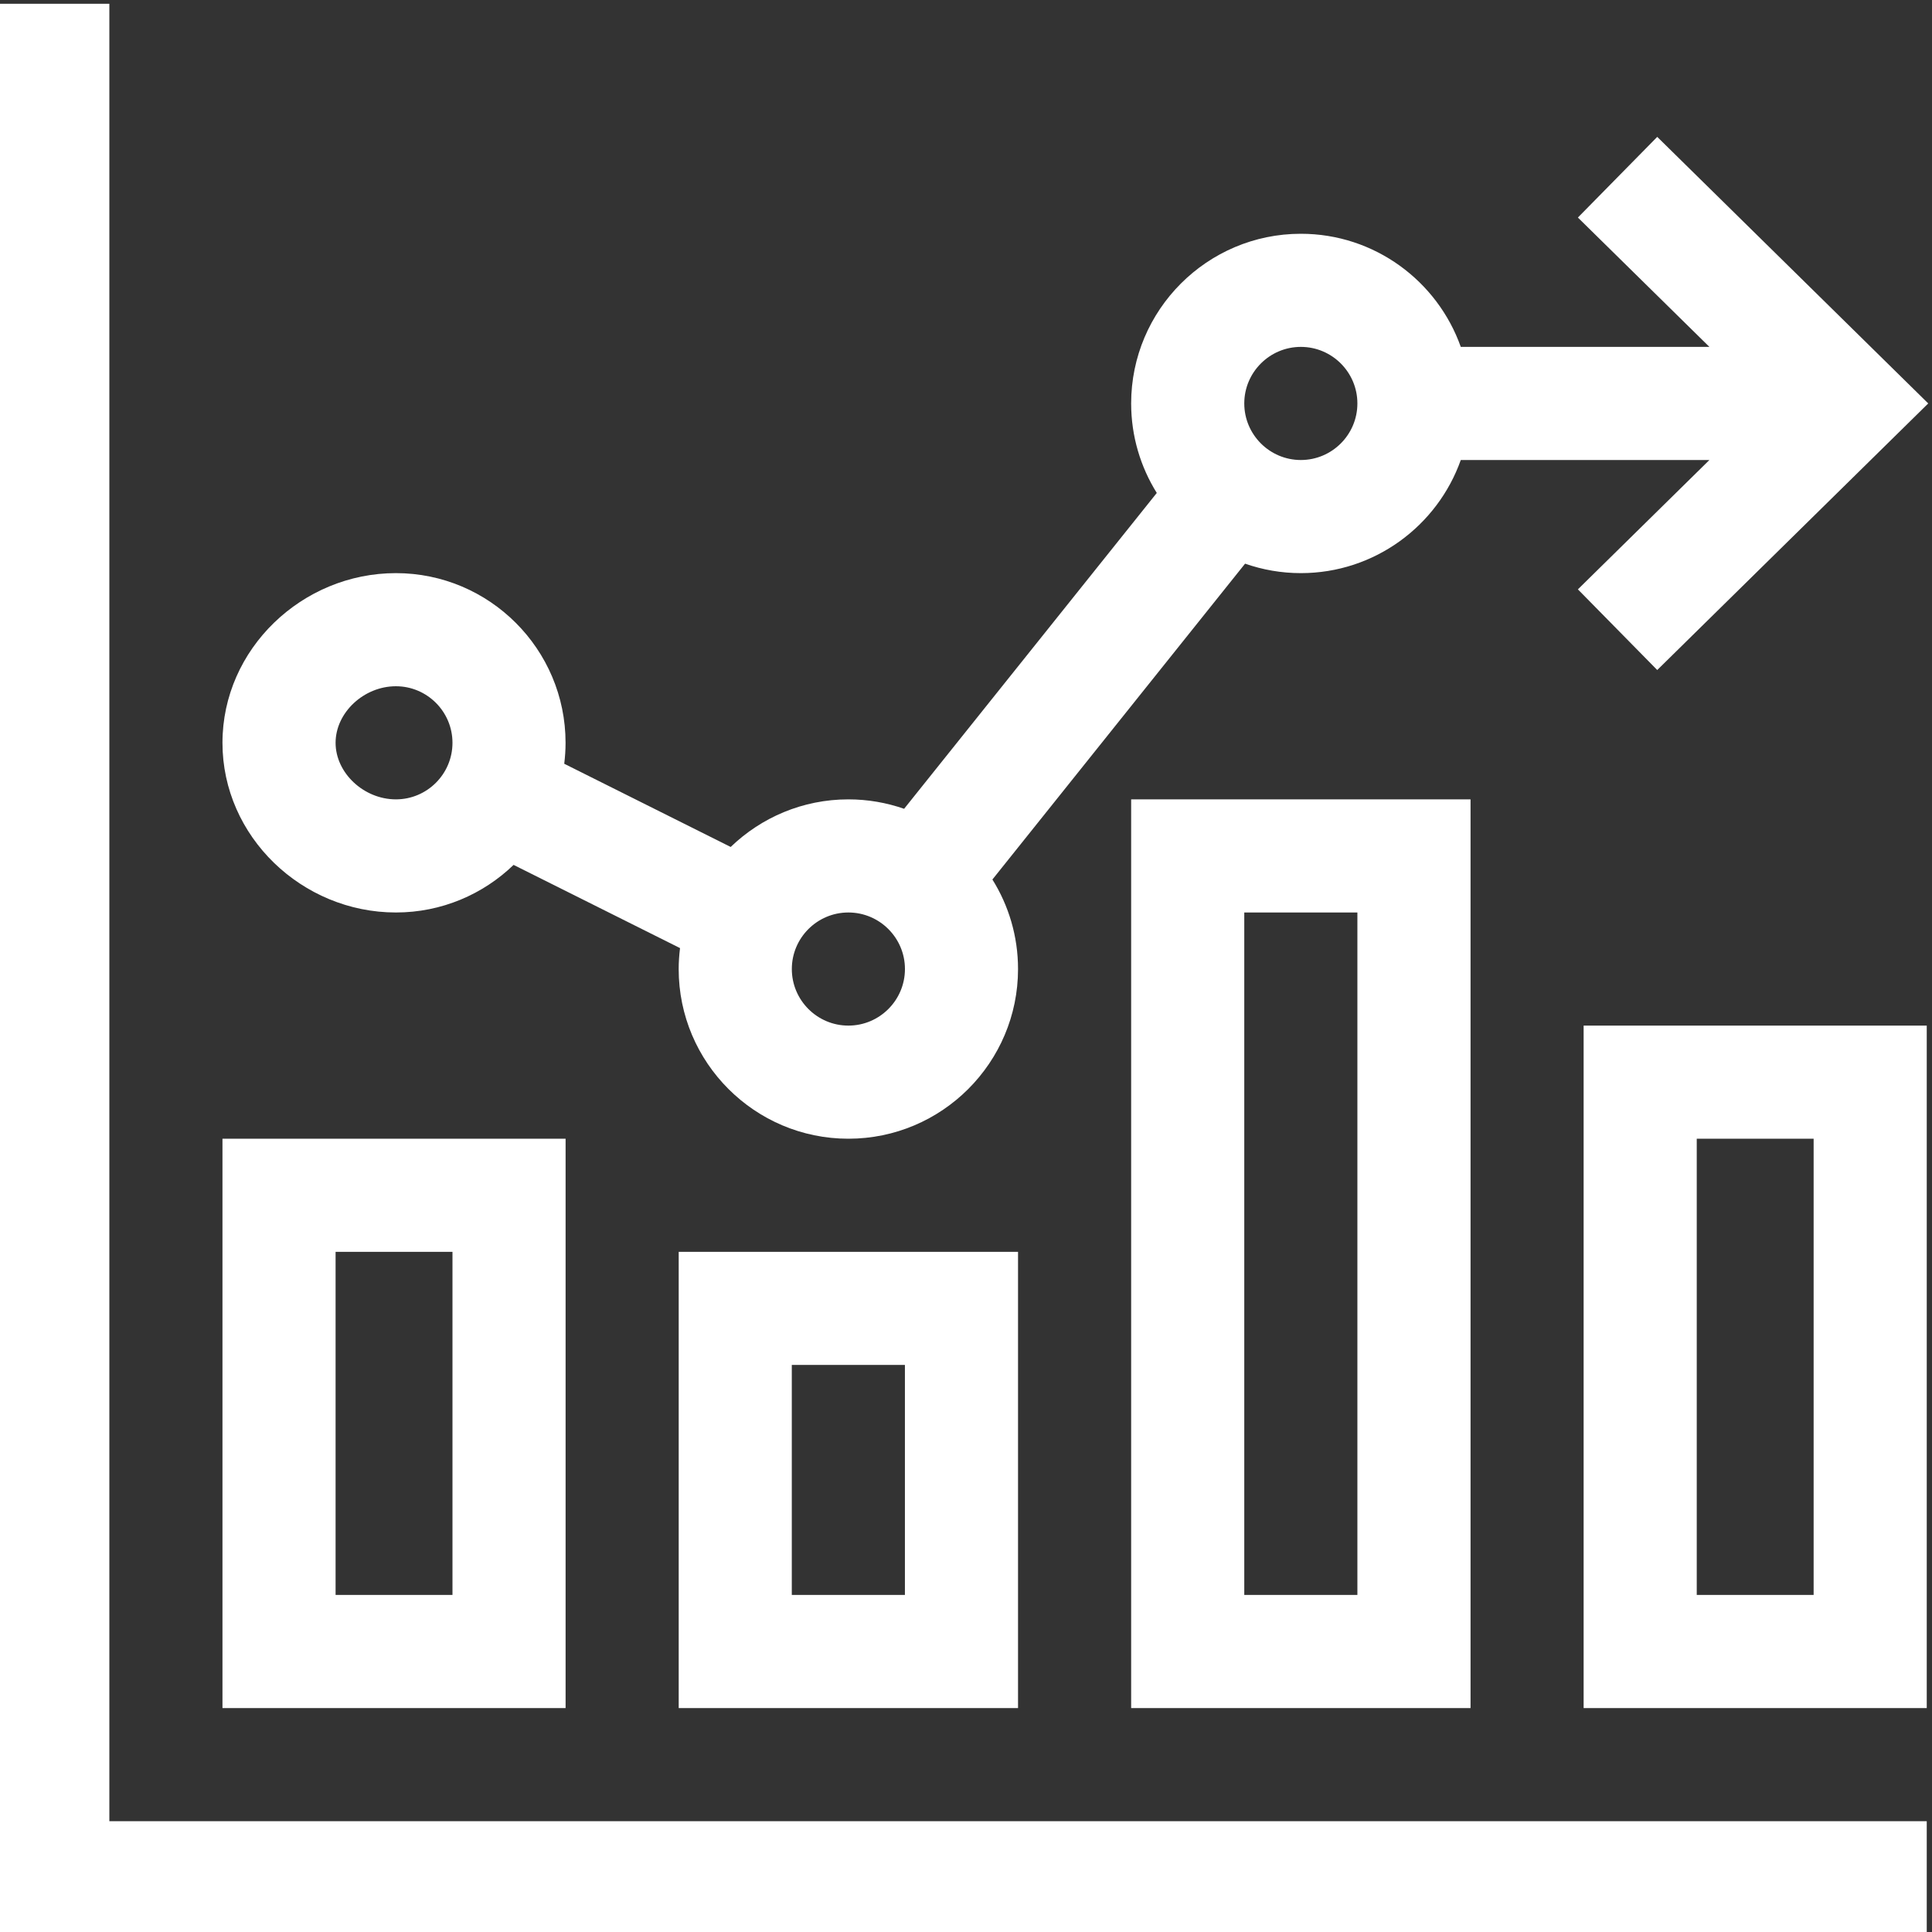 <svg xmlns="http://www.w3.org/2000/svg" width="60" height="60" viewBox="0 0 60 60" fill="none"><rect x="0" y="0" width="60" height="60" fill="#333333" stroke="none"/><g clip-path="url(#clip0_18_684)"><path d="M17.565 35.364H6.909V53.046H17.565V35.364ZM14.052 49.532H10.422V38.877H14.052V49.532Z" fill="white"></path><path d="M21.078 38.877V53.046H31.616V38.877H21.078ZM28.103 49.532H24.59V42.389H28.103V49.532Z" fill="white"></path><path d="M49.181 53.046H59.837V31.851H49.181V53.046ZM52.694 35.364H56.324V49.532H52.694V35.364Z" fill="white"></path><path d="M35.129 24.825V53.046H45.669V24.825H35.129ZM42.155 49.532H38.642V28.338H42.155V49.532Z" fill="white"></path><path d="M49.003 6.756L53.087 10.773H45.366C44.641 8.729 42.688 7.26 40.399 7.26C37.493 7.26 35.129 9.624 35.129 12.529C35.129 13.549 35.422 14.502 35.925 15.309L28.078 25.118C27.536 24.929 26.953 24.825 26.347 24.825C24.929 24.825 23.641 25.389 22.692 26.303L17.523 23.719C17.549 23.505 17.564 23.289 17.564 23.069C17.564 20.163 15.201 17.799 12.295 17.799C9.384 17.799 6.909 20.152 6.909 23.069C6.909 25.98 9.379 28.338 12.295 28.338C13.713 28.338 15.002 27.774 15.95 26.86L21.119 29.444C21.093 29.658 21.077 29.874 21.077 30.094C21.077 33 23.441 35.364 26.347 35.364C29.253 35.364 31.616 33 31.616 30.094C31.616 29.074 31.325 28.122 30.82 27.314L38.667 17.505C39.21 17.695 39.792 17.799 40.399 17.799C42.688 17.799 44.641 16.33 45.366 14.286H53.087L49.003 18.303L51.467 20.808L59.883 12.529L51.467 4.251L49.003 6.756ZM12.295 24.825C11.297 24.825 10.422 24.004 10.422 23.069C10.422 22.132 11.297 21.312 12.295 21.312C13.264 21.312 14.052 22.1 14.052 23.069C14.052 24.037 13.264 24.825 12.295 24.825ZM26.347 31.851C25.379 31.851 24.591 31.063 24.591 30.094C24.591 29.126 25.379 28.338 26.347 28.338C27.316 28.338 28.104 29.126 28.104 30.094C28.104 31.063 27.316 31.851 26.347 31.851ZM40.399 14.286C39.431 14.286 38.642 13.498 38.642 12.529C38.642 11.561 39.431 10.773 40.399 10.773C41.367 10.773 42.155 11.561 42.155 12.529C42.155 13.498 41.367 14.286 40.399 14.286Z" fill="white"></path><path d="M3.396 0.117H-0.117V60.072H59.837V56.559H3.396V0.117Z" fill="white"></path></g><defs><clipPath id="clip0_18_684"><rect width="60" height="60" fill="white"></rect></clipPath></defs></svg>